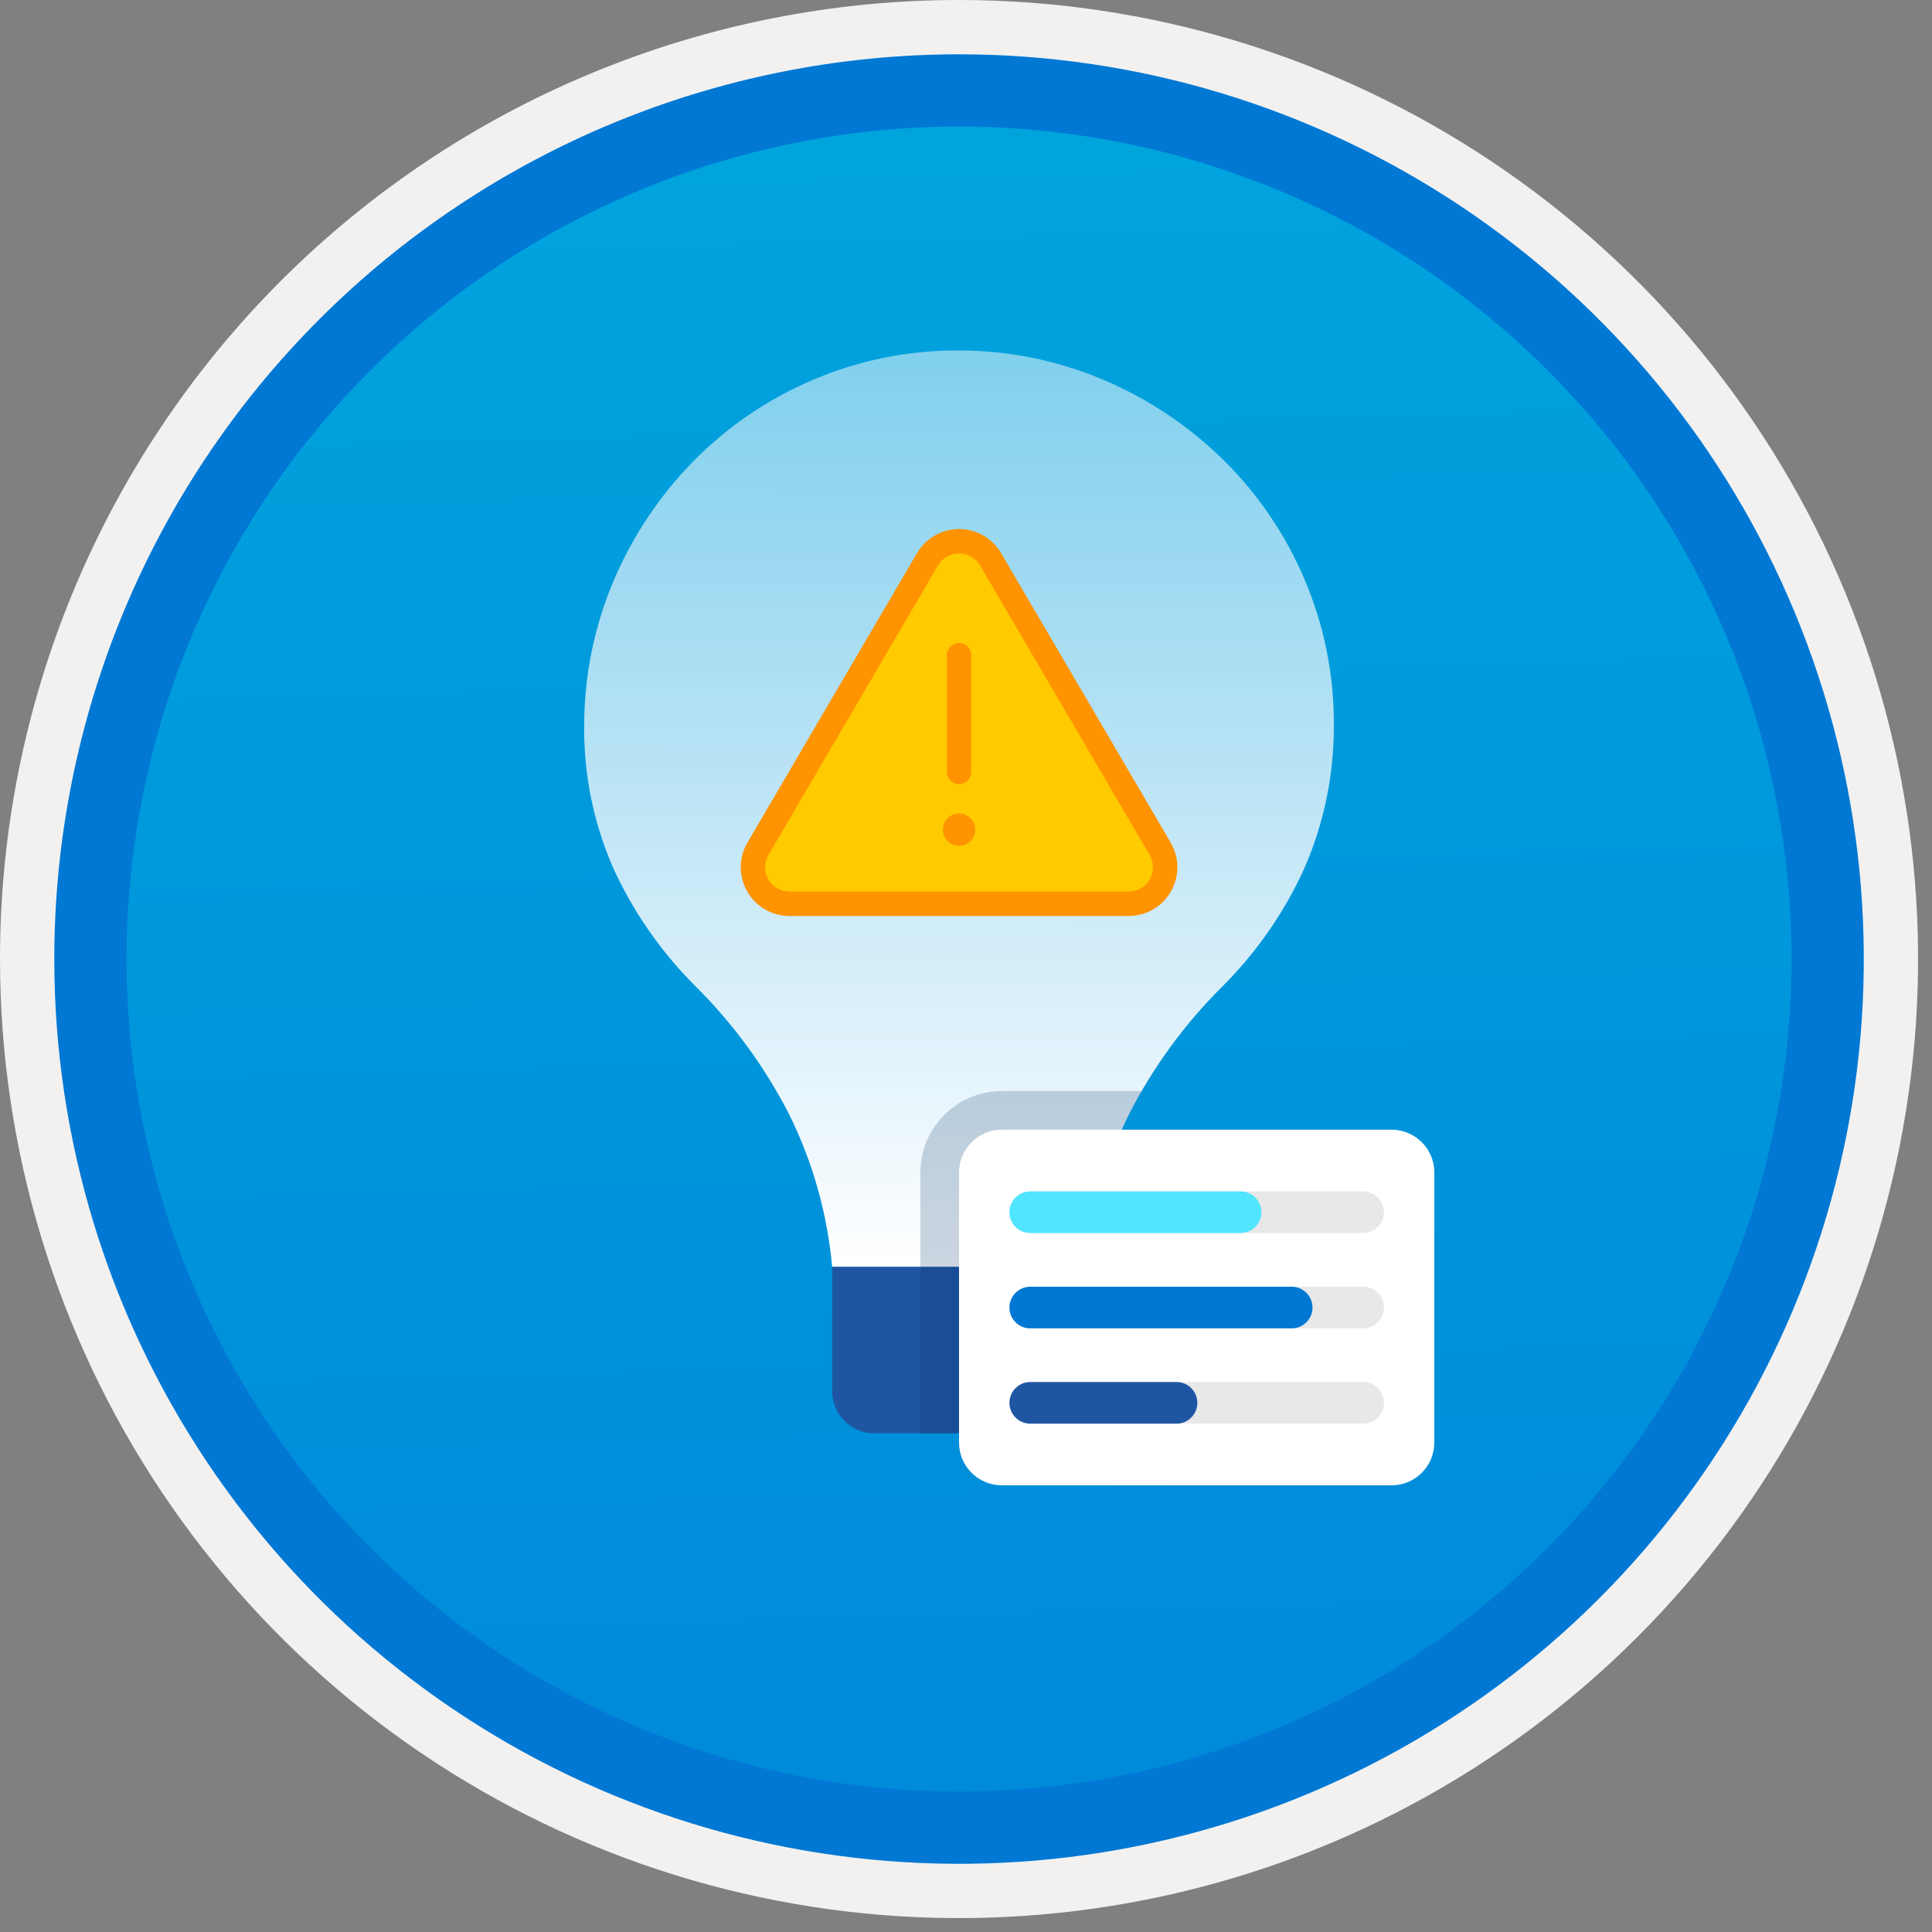 <svg width="100" height="100" viewBox="0 0 100 100" fill="none" xmlns="http://www.w3.org/2000/svg">
<rect x="0" y="0" width="100" height="100" fill="#808080" stroke="none"/>
<g clip-path="url(#clip0)">
<path d="M49.64 96.45C40.382 96.45 31.332 93.705 23.634 88.561C15.936 83.418 9.936 76.107 6.393 67.553C2.85 59 1.923 49.588 3.73 40.508C5.536 31.428 9.994 23.087 16.54 16.54C23.087 9.994 31.428 5.536 40.508 3.73C49.588 1.923 59 2.85 67.553 6.393C76.107 9.936 83.418 15.936 88.561 23.634C93.705 31.332 96.45 40.382 96.45 49.64C96.451 55.787 95.24 61.875 92.888 67.554C90.535 73.234 87.088 78.394 82.741 82.741C78.394 87.088 73.234 90.535 67.554 92.888C61.875 95.24 55.787 96.451 49.64 96.45V96.45Z" fill="url(#paint0_linear)"/>
<path fill-rule="evenodd" clip-rule="evenodd" d="M95.54 49.64C95.54 58.718 92.848 67.593 87.805 75.141C82.761 82.689 75.592 88.572 67.205 92.046C58.818 95.52 49.589 96.429 40.685 94.658C31.782 92.887 23.603 88.515 17.184 82.096C10.765 75.677 6.393 67.498 4.622 58.595C2.851 49.691 3.76 40.462 7.234 32.075C10.708 23.688 16.591 16.519 24.139 11.476C31.688 6.432 40.562 3.74 49.64 3.74C55.668 3.74 61.636 4.927 67.205 7.234C72.774 9.541 77.834 12.921 82.096 17.184C86.359 21.446 89.739 26.506 92.046 32.075C94.353 37.644 95.54 43.612 95.54 49.64V49.64ZM49.64 3.62732e-07C59.458 3.62732e-07 69.055 2.911 77.219 8.366C85.382 13.82 91.744 21.573 95.501 30.644C99.258 39.714 100.242 49.695 98.326 59.324C96.411 68.954 91.683 77.799 84.741 84.741C77.799 91.683 68.954 96.411 59.324 98.326C49.695 100.242 39.714 99.258 30.644 95.501C21.573 91.744 13.82 85.382 8.366 77.219C2.911 69.055 3.62732e-07 59.458 3.62732e-07 49.64C-0.001 43.121 1.283 36.666 3.777 30.643C6.271 24.62 9.928 19.147 14.537 14.537C19.147 9.928 24.62 6.271 30.643 3.777C36.666 1.283 43.121 -0.001 49.64 3.62732e-07V3.62732e-07Z" fill="#F2F1F0"/>
<path fill-rule="evenodd" clip-rule="evenodd" d="M92.73 49.641C92.73 58.163 90.202 66.494 85.468 73.58C80.733 80.666 74.003 86.189 66.129 89.451C58.256 92.712 49.592 93.565 41.233 91.903C32.874 90.24 25.197 86.136 19.17 80.11C13.144 74.084 9.04 66.406 7.378 58.047C5.715 49.688 6.568 41.024 9.83 33.151C13.091 25.277 18.614 18.547 25.7 13.813C32.786 9.078 41.117 6.551 49.64 6.551C55.298 6.55 60.902 7.665 66.13 9.83C71.358 11.995 76.108 15.169 80.11 19.171C84.111 23.172 87.285 27.922 89.45 33.15C91.616 38.378 92.73 43.982 92.73 49.641V49.641ZM49.64 2.811C58.902 2.811 67.956 5.557 75.657 10.703C83.358 15.849 89.36 23.162 92.905 31.72C96.449 40.277 97.377 49.693 95.57 58.777C93.763 67.861 89.303 76.205 82.753 82.754C76.204 89.304 67.86 93.764 58.776 95.571C49.691 97.378 40.276 96.45 31.718 92.906C23.161 89.361 15.848 83.359 10.702 75.658C5.556 67.957 2.81 58.903 2.81 49.641C2.811 37.221 7.745 25.31 16.527 16.528C25.309 7.746 37.22 2.812 49.64 2.811V2.811Z" fill="#0078D4"/>
<path d="M43.071 72.031C43.079 72.601 43.308 73.144 43.711 73.547C44.114 73.95 44.657 74.179 45.227 74.187H54.051C54.621 74.179 55.165 73.95 55.567 73.547C55.97 73.145 56.2 72.601 56.207 72.031V65.564H43.071V72.031Z" fill="#1F56A3"/>
<path d="M67.525 29.995C66.548 27.688 65.129 25.594 63.348 23.831C61.57 22.077 59.48 20.672 57.184 19.688C54.8 18.668 52.233 18.141 49.639 18.139C47.047 18.123 44.479 18.639 42.094 19.655C39.787 20.631 37.693 22.05 35.93 23.831C34.176 25.609 32.771 27.7 31.788 29.995C30.767 32.38 30.24 34.947 30.238 37.54C30.208 40.065 30.713 42.568 31.72 44.883C32.769 47.194 34.23 49.294 36.031 51.081C37.973 53.015 39.599 55.243 40.848 57.682C42.069 60.15 42.823 62.822 43.071 65.564H56.207C56.455 62.822 57.209 60.15 58.43 57.682C59.68 55.243 61.305 53.015 63.247 51.081C65.036 49.303 66.485 47.214 67.525 44.917C68.534 42.589 69.051 40.078 69.04 37.54C69.056 34.948 68.541 32.38 67.525 29.995Z" fill="url(#paint1_linear)"/>
<path d="M38.687 43.612L47.463 28.631C47.685 28.251 48.003 27.936 48.385 27.717C48.767 27.498 49.2 27.383 49.64 27.383C50.081 27.383 50.513 27.498 50.895 27.717C51.277 27.936 51.595 28.251 51.818 28.631L60.594 43.612C60.818 43.996 60.938 44.432 60.94 44.876C60.942 45.32 60.827 45.757 60.606 46.143C60.385 46.528 60.066 46.849 59.681 47.071C59.297 47.294 58.861 47.411 58.416 47.411H40.864C40.42 47.411 39.983 47.294 39.599 47.071C39.215 46.849 38.896 46.528 38.675 46.143C38.454 45.757 38.339 45.32 38.341 44.876C38.343 44.432 38.462 43.996 38.687 43.612Z" fill="#FF9300"/>
<path d="M40.864 46.149C40.642 46.149 40.424 46.09 40.232 45.979C40.039 45.868 39.88 45.708 39.77 45.515C39.659 45.322 39.602 45.104 39.603 44.882C39.603 44.66 39.663 44.442 39.775 44.25L48.551 29.268C48.663 29.078 48.822 28.921 49.013 28.811C49.204 28.702 49.42 28.645 49.64 28.645C49.861 28.645 50.077 28.702 50.268 28.812C50.459 28.921 50.618 29.079 50.729 29.269L59.505 44.25C59.617 44.442 59.677 44.66 59.678 44.882C59.679 45.104 59.621 45.322 59.511 45.515C59.4 45.708 59.241 45.868 59.049 45.979C58.856 46.091 58.638 46.149 58.416 46.149H40.864Z" fill="#FFCA00"/>
<path d="M49.64 33.912V39.956" stroke="#FF9300" stroke-width="1.262" stroke-miterlimit="10" stroke-linecap="round"/>
<path d="M49.64 43.779C50.102 43.779 50.477 43.404 50.477 42.942C50.477 42.48 50.102 42.105 49.64 42.105C49.178 42.105 48.803 42.48 48.803 42.942C48.803 43.404 49.178 43.779 49.64 43.779Z" fill="#FF9300"/>
<path opacity="0.2" d="M55.567 73.546C55.772 73.351 55.934 73.116 56.044 72.855C56.154 72.594 56.21 72.314 56.207 72.031V65.564C56.455 62.822 57.209 60.15 58.43 57.682C58.637 57.272 58.873 56.873 59.105 56.473H51.854C50.736 56.474 49.665 56.919 48.875 57.709C48.085 58.499 47.64 59.57 47.639 60.688V74.186H54.051C54.334 74.189 54.615 74.133 54.875 74.023C55.136 73.913 55.371 73.751 55.567 73.546V73.546Z" fill="#003067"/>
<path d="M72.026 58.473H51.854C50.631 58.473 49.639 59.464 49.639 60.688V74.665C49.639 75.888 50.631 76.88 51.854 76.88H72.026C73.249 76.88 74.241 75.888 74.241 74.665V60.688C74.241 59.464 73.249 58.473 72.026 58.473Z" fill="white"/>
<path d="M53.326 62.744H70.556" stroke="#E8E8E8" stroke-width="2.154" stroke-miterlimit="10" stroke-linecap="round"/>
<path d="M53.326 62.744H64.212" stroke="#50E6FF" stroke-width="2.154" stroke-miterlimit="10" stroke-linecap="round"/>
<path d="M53.326 67.678H70.556" stroke="#E8E8E8" stroke-width="2.154" stroke-miterlimit="10" stroke-linecap="round"/>
<path d="M53.326 67.678H66.858" stroke="#0078D4" stroke-width="2.154" stroke-miterlimit="10" stroke-linecap="round"/>
<path d="M53.326 72.611H70.556" stroke="#E8E8E8" stroke-width="2.154" stroke-miterlimit="10" stroke-linecap="round"/>
<path d="M53.326 72.611H60.897" stroke="#1F56A3" stroke-width="2.154" stroke-miterlimit="10" stroke-linecap="round"/>
</g>
<defs>
<linearGradient id="paint0_linear" x1="47.87" y1="-15.153" x2="51.852" y2="130.615" gradientUnits="userSpaceOnUse">
<stop stop-color="#00ABDE"/>
<stop offset="1" stop-color="#007ED8"/>
</linearGradient>
<linearGradient id="paint1_linear" x1="49.639" y1="65.564" x2="49.639" y2="18.139" gradientUnits="userSpaceOnUse">
<stop stop-color="white"/>
<stop offset="1" stop-color="white" stop-opacity="0.5"/>
</linearGradient>
<clipPath id="clip0">
<rect width="99.28" height="99.28" fill="white"/>
</clipPath>
</defs>
</svg>
